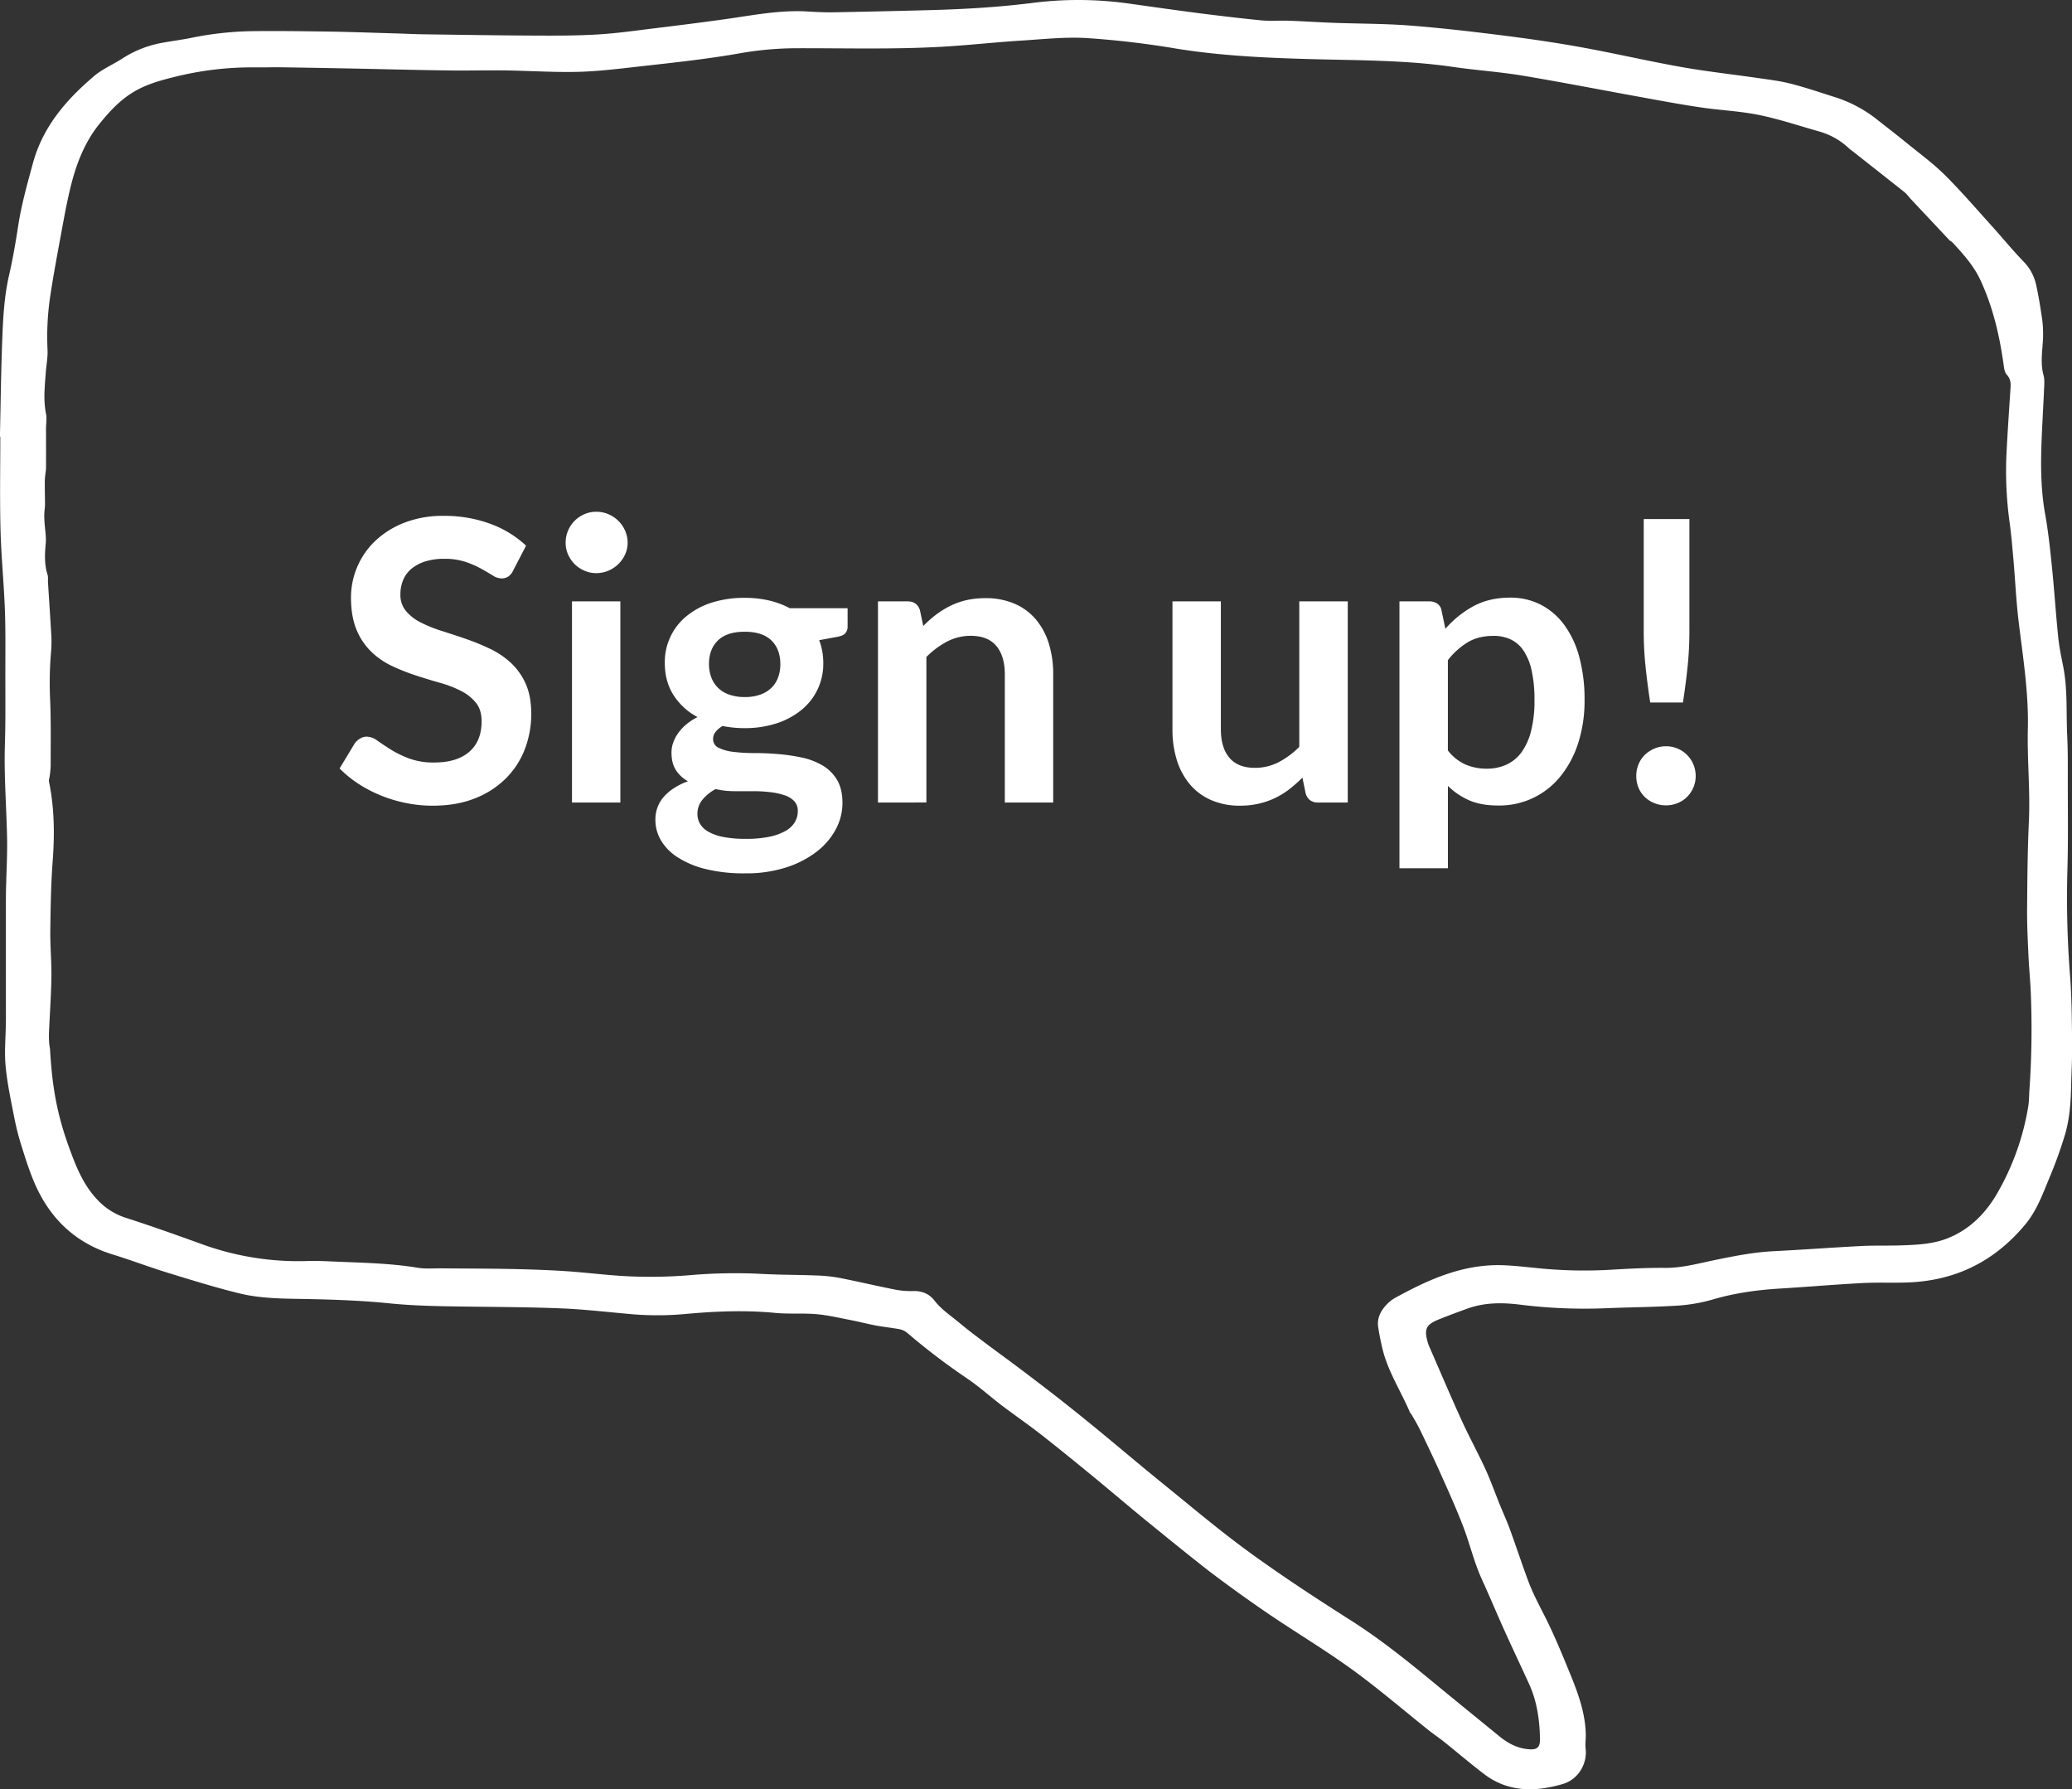 <?xml version="1.0" encoding="UTF-8"?>
<svg xmlns="http://www.w3.org/2000/svg" viewBox="0 0 1423.61 1228.96">
  <rect x="0" y="0" width="1423.61" height="1228.96" fill="#333333" stroke="none"/>
  <defs>
    <style>.cls-1{fill:#fff;}</style>
  </defs>
  <g id="Ebene_2" data-name="Ebene 2">
    <g id="Ebene_1-2" data-name="Ebene 1">
      <path class="cls-1" d="M0,300c0-.88,0-1.76,0-2.64.49-21.59.72-43.18,1.57-64.75.57-14.51,1.33-29,4.61-43.3,2.6-11.36,4.58-22.87,6.35-34.38,2.25-14.59,6.25-28.72,10.12-42.92,6.85-25.13,23-43.66,42.17-59.89C70.63,47.23,78,44.19,84.37,40a74.31,74.31,0,0,1,28.14-10.78c6-1.1,12.16-1.87,18.19-3.07a224.57,224.57,0,0,1,40.57-4.71c17.84-.29,35.69,0,53.54.23,15.86.25,31.72.84,47.58,1.3,6.16.17,12.32.51,18.48.59,25.78.35,51.56.78,77.35.89,14.31.07,28.65.06,42.93-.81,13.16-.8,26.26-2.71,39.37-4.3,16-1.95,31.91-3.94,47.82-6.18,18.76-2.63,37.39-6.41,56.51-5.27,5.92.35,11.86.66,17.79.56Q605,7.85,637.4,7c24.24-.63,48.42-2,72.49-5.06a248.41,248.41,0,0,1,65.88.53c16.56,2.31,33.12,4.69,49.71,6.81C839.23,11,853,12.67,866.8,14c6.33.58,12.76,0,19.14.25,10.12.37,20.23,1.06,30.35,1.43,17.4.64,34.84.52,52.18,1.85,21.51,1.65,42.95,4.17,64.36,6.86,17.89,2.25,35.77,4.84,53.51,8.06,22.94,4.15,45.67,9.45,68.62,13.54,17.31,3.09,34.84,5,52.26,7.52,7.6,1.11,15.3,2,22.73,3.87,10,2.53,19.82,5.84,29.66,9A90.43,90.43,0,0,1,1288.25,81c7.61,6,15.26,11.9,22.76,18,8.54,6.94,17.48,13.51,25.25,21.23,11.07,11,21.28,22.87,31.76,34.46,7.5,8.3,14.59,17,22.34,25A32.89,32.89,0,0,1,1399,195.8c1.66,7.48,2.83,15.07,4,22.66a78.33,78.33,0,0,1,.52,17c-.49,7.28-1.54,14.81.52,22.21.8,2.89.54,6.14.4,9.21-.54,12.76-1.37,25.51-1.81,38.28-.56,16.06-.33,32.06,2.53,48,2.18,12.09,3.45,24.36,4.7,36.59,1.62,15.95,2.65,31.95,4.28,47.9.68,6.75,2.09,13.44,3.42,20.11,3.11,15.68,2,31.6,2.75,47.4.54,11,.41,21.95.42,32.93,0,19.79.3,39.59-.27,59.37a680.26,680.26,0,0,0,1.8,72.52c1.21,15.55,1.23,31.22,1.43,46.83.12,9.67-.45,19.35-.67,29-.25,11.24-1,22.5-4.15,33.3A296.9,296.9,0,0,1,1408.11,809c-4.62,11.13-8.65,22.5-16.62,32.09-20.77,25-47.2,38.32-79.56,39.78-10.78.48-21.6-.11-32.37.46-18.9,1-37.77,2.62-56.66,3.78-15.42.94-30.58,3-45.49,7.32a112.29,112.29,0,0,1-24,4.34c-16.48,1.08-33,1.15-49.52,1.83a356,356,0,0,1-59.28-2.41c-12.06-1.52-24.23-1.62-36,2.55q-9.95,3.54-19.77,7.46c-9.19,3.67-10.58,6.71-7.75,16.3a14.4,14.4,0,0,0,.67,1.87c7.48,17.13,14.79,34.36,22.54,51.38,5.09,11.2,11.06,22,16.2,33.18,3.74,8.17,6.75,16.68,10.13,25,2.23,5.5,4.72,10.91,6.76,16.48,4.28,11.77,8.19,23.67,12.55,35.41,3.07,8.23,7.17,16,11.16,23.84,6.67,13.11,12.26,26.78,17.83,40.42,5.4,13.24,10.32,26.71,10.62,41.3.06,3.29-.48,6.63-.1,9.88,1.2,10.41-5.22,20.88-15.18,24a91,91,0,0,1-10.9,2.63c-15.63,2.8-30.38.7-43.29-9-9.46-7.16-18.47-14.9-27.74-22.31-3.43-2.74-7.1-5.18-10.53-7.91-17.56-14-34.61-28.68-52.76-41.85-18.5-13.43-38.2-25.17-57.12-38q-20.7-14.09-40.68-29.22C817,1068.53,803,1057.11,789,1045.73c-12.11-9.85-24-20-36-29.92-12.42-10.18-24.85-20.35-37.49-30.25-8.81-6.9-18.06-13.25-27-20-8-6.09-15.53-12.91-23.83-18.55a458.29,458.29,0,0,1-41.44-31.54,11.63,11.63,0,0,0-5.18-2.43c-5.4-1-10.88-1.55-16.28-2.55s-11-2.51-16.57-3.58c-8-1.54-15.93-3.47-24-4.19-9.4-.83-19,0-28.34-.87-20.51-2-41-1.17-61.35.67a208.88,208.88,0,0,1-36.92.24c-16-1.38-32-3.29-48-4-22.88-.93-45.81-1-68.72-1.3-16.95-.23-33.85-.52-50.78-2.24-18.15-1.84-36.45-2.5-54.71-2.89-16.08-.35-32.24-.08-47.91-3.91-16.63-4.07-33-9.19-49.4-14.22-12.62-3.88-25-8.62-37.61-12.49-27-8.29-44.71-26.34-55-52.11-2.85-7.1-5.2-14.42-7.46-21.74a176.86,176.86,0,0,1-4.86-18.48c-2.39-12.28-5.12-24.57-6.28-37-1-10.46.17-21.1.19-31.66,0-28-.12-55.94,0-83.91.07-13.87,1.09-27.75.8-41.61-.46-21.3-2.16-42.56-1.49-63.91.5-16,.3-32.11.3-48.17,0-14.76.23-29.53-.31-44.26-.68-18.27-2.52-36.51-3-54.78C-.2,342.76.21,321.38.21,300Zm1313.5-162.6c-2.33-2.54-3.56-4.28-5.16-5.55-11.36-9-22.8-18-34.21-27-1.21-1-2.52-1.8-3.65-2.84a49.05,49.05,0,0,0-19.83-11.49c-14-3.94-27.77-8.6-41.94-11.51-13.12-2.7-26.66-3.24-39.94-5.2S1142.3,69.43,1129.1,67c-27.73-5-55.38-10.45-83.16-15.07-15.85-2.63-32-3.68-47.86-6-32.59-4.75-65.43-4.43-98.22-5.35-30.81-.87-61.57-2.28-92.11-7.26a609.85,609.85,0,0,0-61-7.16c-14.62-.9-29.43.72-44.12,1.66-16.27,1-32.49,2.75-48.74,3.87-35.44,2.44-70.93,1.35-106.41,1.44a228,228,0,0,0-38.77,3.41C484,40.92,459,43.41,434.09,46.25c-12.68,1.45-25.43,2.88-38.17,3.13-16.06.31-32.14-.74-48.22-1-13.63-.17-27.27.21-40.91,0-21.58-.3-43.17-.88-64.75-1.31q-24.45-.48-48.91-.85c-5.94-.08-11.89.14-17.84.06a218.72,218.72,0,0,0-56.19,6.76c-8.36,2.09-16.48,4.33-24.22,8.37-11.08,5.78-19.27,14.61-26.81,24-10.5,13.11-16.17,28.64-20,44.8-2.2,9.19-3.9,18.51-5.61,27.8-2.7,14.68-5.5,29.35-7.74,44.1a188.26,188.26,0,0,0-2.06,38.12c.26,5.2-.83,10.46-1.21,15.7-.68,9.42-1.75,18.81.16,28.27.67,3.36,0,7,0,10.49,0,8.73.07,17.46,0,26.19,0,3-.76,6.07-.81,9.12-.1,5.57.13,11.15.11,16.73,0,2.15-.42,4.3-.48,6.45-.06,1.94.06,3.89.18,5.83.29,4.79,1.25,9.63.81,14.34-.68,7.27-1,14.36,1.25,21.43.51,1.62.19,3.5.3,5.26.78,12.44,1.64,24.88,2.33,37.34A87.43,87.43,0,0,1,35,448.7a252.09,252.09,0,0,0-.62,30.74c.73,15.57.41,31.2.44,46.8a67.26,67.26,0,0,1-.83,7.84,8.59,8.59,0,0,0-.4,2.47c3.75,18,4,36.05,2.65,54.33-1.22,16-1.47,32.09-1.68,48.15-.14,10.77.91,21.56.75,32.33-.19,12.74-1.12,25.47-1.67,38.21a70.46,70.46,0,0,0,.18,7.26c.07,1.31.47,2.61.55,3.92,1.43,25,4.58,43.81,12.8,66.62,4.76,13.2,9.87,26.47,19.93,36.92a45.48,45.48,0,0,0,19.27,12.2c17.59,5.65,35,11.85,52.39,18.14a193.66,193.66,0,0,0,72.51,11.56c5.94-.18,11.9.09,17.84.35,19.33.86,38.7,1.1,57.89,4.27,5.37.89,11,.36,16.5.41,15.85.16,31.71.13,47.57.45,12.54.26,25.09.66,37.6,1.48,14.92,1,29.78,3,44.7,3.61A331,331,0,0,0,473,876a359.63,359.63,0,0,1,49.45-1c12.95.73,25.94.62,38.9,1.14A102.92,102.92,0,0,1,577,877.82c12.71,2.5,25.34,5.5,38,8a55.71,55.71,0,0,0,12.49,1c6-.18,11,1.95,14.48,6.45,4.94,6.4,11.6,10.68,17.63,15.73,5.73,4.8,11.75,9.27,17.72,13.77,7.19,5.41,14.5,10.66,21.69,16.07,9.11,6.86,18.21,13.74,27.19,20.77q13.79,10.79,27.3,21.88c15.14,12.44,30.06,25.13,45.29,37.46,19.84,16.06,39.35,32.6,60,47.59,22.6,16.41,46.06,31.71,69.65,46.71,22.2,14.12,42.35,30.79,62.58,47.44,12.92,10.64,25.95,21.15,38.89,31.77,5.73,4.69,11.91,8.16,19.47,9,6.38.73,8.84-.78,8.7-7.16-.28-12.82-2-25.45-7.34-37.27-5.66-12.41-11.53-24.72-17.14-37.15-5.25-11.63-10.13-23.42-15.44-35-5.49-12-8.38-24.88-13.14-37.1-4.69-12.07-10-23.89-15.31-35.7-4.58-10.23-9.43-20.33-14.3-30.42-1.7-3.53-3.8-6.87-5.74-10.29-.21-.37-.69-.61-.85-1-6.3-14.87-15.42-28.54-19.13-44.52-1.1-4.71-2.06-9.47-2.78-14.25-.88-5.88,1.5-10.83,5.35-15a24.85,24.85,0,0,1,6.11-5c21-11.53,42.57-21.53,67-22.5,9.58-.38,19.27.82,28.86,1.77a319.24,319.24,0,0,0,50.8,1.41c13-.77,26-1.49,39-1.38,11.65.11,22.67-3,33.83-5.3,13.6-2.81,27.15-5.49,41.08-6.18,20-1,40-2.51,60-3.54,9-.46,18.06-.12,27.08-.43,11-.38,22-.8,32.44-5,14.76-5.94,25.47-16.75,33.28-29.94a175.79,175.79,0,0,0,21.82-60.57c.62-3.68.52-7.47.79-11.2a601.74,601.74,0,0,0,1-65.38c-.32-9.24-1.28-18.46-1.69-27.69-.47-10.56-1-21.14-.89-31.7.15-19.81.29-39.64,1.21-59.42,1-21.33-1.21-42.58-.7-63.86.59-24.6-3.27-48.73-6.24-73-1.75-14.18-2.38-28.5-3.62-42.75-.77-8.75-1.48-17.51-2.69-26.2a256.39,256.39,0,0,1-2.08-48.11c.75-14.94,1.8-29.87,2.76-44.8.21-3.2-.3-5.95-2.64-8.49-1.19-1.3-1.69-3.49-1.94-5.36-2.8-20.6-7.32-40.66-16.19-59.66-4.59-9.83-11.59-17.59-18.76-25.37a5.69,5.69,0,0,0-2.1-1.56Z"></path>
      <path class="cls-1" d="M352.56,391.92a10,10,0,0,1-3.43,4.18,8.64,8.64,0,0,1-4.65,1.21,11.71,11.71,0,0,1-6.06-2.09q-3.37-2.09-7.95-4.65a65,65,0,0,0-10.71-4.64,45,45,0,0,0-14.48-2.09,42.58,42.58,0,0,0-13.13,1.82,27.66,27.66,0,0,0-9.43,5,20.1,20.1,0,0,0-5.72,7.74,25.4,25.4,0,0,0-1.89,9.91A17.18,17.18,0,0,0,279,419.8a32.06,32.06,0,0,0,10.17,7.82,95.16,95.16,0,0,0,14.41,5.79q8.09,2.56,16.5,5.45a161.26,161.26,0,0,1,16.5,6.74A57.28,57.28,0,0,1,351,455.3a44,44,0,0,1,10.17,14.34q3.83,8.49,3.83,20.61A67.13,67.13,0,0,1,360.44,515,57,57,0,0,1,347.24,535,62.22,62.22,0,0,1,326,548.51q-12.52,4.92-28.69,4.92A92.62,92.62,0,0,1,279,551.61a96.52,96.52,0,0,1-17.31-5.19,90.17,90.17,0,0,1-15.49-8.08,76.32,76.32,0,0,1-12.87-10.51l10.51-17.37a13.56,13.56,0,0,1,3.57-3.17,8.74,8.74,0,0,1,4.65-1.28,12.85,12.85,0,0,1,7.27,2.76q3.9,2.76,9.23,6.13A70.22,70.22,0,0,0,281.1,521a48.5,48.5,0,0,0,17.31,2.76q15.49,0,24-7.34t8.49-21.08q0-7.68-3.84-12.53a31.17,31.17,0,0,0-10.17-8.15,76.44,76.44,0,0,0-14.42-5.59q-8.07-2.28-16.43-5a141.37,141.37,0,0,1-16.43-6.47,52.94,52.94,0,0,1-14.41-9.83A44.46,44.46,0,0,1,245,432.67q-3.84-9.09-3.84-22.43a53.62,53.62,0,0,1,16.63-38.66,61.23,61.23,0,0,1,20-12.52,72.72,72.72,0,0,1,27.08-4.72,90.93,90.93,0,0,1,31.79,5.39,71.59,71.59,0,0,1,24.78,15.09Z"></path>
      <path class="cls-1" d="M431.23,372.8a19,19,0,0,1-1.76,8.08A21.91,21.91,0,0,1,418,392a21,21,0,0,1-8.36,1.68,20.12,20.12,0,0,1-8.15-1.68,21.64,21.64,0,0,1-6.66-4.51,22,22,0,0,1-4.52-6.6,19.66,19.66,0,0,1-1.68-8.08,21,21,0,0,1,1.68-8.36,21.15,21.15,0,0,1,11.18-11.24,20,20,0,0,1,8.15-1.69A20.79,20.79,0,0,1,418,353.2a22.12,22.12,0,0,1,6.8,4.51,21.55,21.55,0,0,1,4.64,6.73A20.18,20.18,0,0,1,431.23,372.8Zm-5,40.27v138.2H393V413.07Z"></path>
      <path class="cls-1" d="M511.64,410.65a73.64,73.64,0,0,1,16.7,1.81,57.38,57.38,0,0,1,14.28,5.32h39.74v12.4a6.88,6.88,0,0,1-1.62,4.85q-1.62,1.74-5.52,2.42l-12.39,2.29a43.43,43.43,0,0,1,2.82,15.62A40.64,40.64,0,0,1,550.23,488a52.53,52.53,0,0,1-17.11,9,70.19,70.19,0,0,1-21.48,3.16,77.25,77.25,0,0,1-15.22-1.48q-6.46,3.94-6.47,8.82a6.51,6.51,0,0,0,3.84,6.18,31.46,31.46,0,0,0,10.1,2.78,111.87,111.87,0,0,0,14.21.81q7.95,0,16.3.68a129,129,0,0,1,16.3,2.36,47.84,47.84,0,0,1,14.21,5.34A28.53,28.53,0,0,1,575,535.5q3.83,6.29,3.83,16.15a38.1,38.1,0,0,1-4.51,17.84,47.94,47.94,0,0,1-13.06,15.41,68.67,68.67,0,0,1-20.95,10.88A89.71,89.71,0,0,1,512,599.9a108.92,108.92,0,0,1-27.34-3,64,64,0,0,1-19.19-8.09,35,35,0,0,1-11.39-11.65,27.36,27.36,0,0,1-3.77-13.74,23.52,23.52,0,0,1,5.93-16.3q5.93-6.58,16.43-10.5a22.93,22.93,0,0,1-8.21-7.54q-3.11-4.72-3.1-12.26a20.49,20.49,0,0,1,1.07-6.4,25.57,25.57,0,0,1,3.3-6.53,32.45,32.45,0,0,1,5.59-6.13,39,39,0,0,1,7.95-5.19,43.68,43.68,0,0,1-16.5-15.08q-6-9.43-6-22.1a40.59,40.59,0,0,1,15.55-32.66,52.32,52.32,0,0,1,17.38-9A74.09,74.09,0,0,1,511.64,410.65Zm36.5,146.42a9.52,9.52,0,0,0-2.42-6.73,15.82,15.82,0,0,0-6.6-4.06,47,47,0,0,0-9.77-2.13,96.9,96.9,0,0,0-11.85-.69H504.57A55.56,55.56,0,0,1,491.7,542a30,30,0,0,0-9.09,7.34,15.06,15.06,0,0,0-3.43,9.76,13.33,13.33,0,0,0,1.82,6.8,15.18,15.18,0,0,0,5.79,5.46,34.21,34.21,0,0,0,10.3,3.57,79.88,79.88,0,0,0,15.49,1.28,77.62,77.62,0,0,0,16-1.44,38.33,38.33,0,0,0,11.11-4,17,17,0,0,0,6.4-6A15,15,0,0,0,548.14,557.07Zm-36.5-78.27a31.33,31.33,0,0,0,10.78-1.68,21.07,21.07,0,0,0,7.61-4.65,19.16,19.16,0,0,0,4.58-7.14,26.17,26.17,0,0,0,1.54-9.16q0-10.23-6.12-16.23t-18.39-6q-12.25,0-18.39,6t-6.13,16.23a25.79,25.79,0,0,0,1.55,9,19.75,19.75,0,0,0,4.58,7.2,20.55,20.55,0,0,0,7.68,4.72A31.44,31.44,0,0,0,511.64,478.8Z"></path>
      <path class="cls-1" d="M603.23,551.27V413.07h20.34q6.46,0,8.49,6.06L634.35,430a76.08,76.08,0,0,1,8.82-7.81,61.43,61.43,0,0,1,9.83-6.06,50.06,50.06,0,0,1,11.11-3.91,58.28,58.28,0,0,1,12.94-1.35,49.55,49.55,0,0,1,20.07,3.84,39.8,39.8,0,0,1,14.61,10.78,47.36,47.36,0,0,1,8.89,16.57,70.4,70.4,0,0,1,3,21.21v88H690.38v-88q0-12.66-5.86-19.6t-17.58-6.93a34.7,34.7,0,0,0-16.16,3.9,58.05,58.05,0,0,0-14.28,10.64v99.95Z"></path>
      <path class="cls-1" d="M838.82,413.07v87.82q0,12.66,5.85,19.6t17.58,6.94a35.15,35.15,0,0,0,16.17-3.84A56.67,56.67,0,0,0,892.7,513V413.07H926v138.2H905.63q-6.46,0-8.49-6.06l-2.29-11.05A94,94,0,0,1,886,542a53.46,53.46,0,0,1-21,10,56,56,0,0,1-12.86,1.42,49,49,0,0,1-20-3.84,40.11,40.11,0,0,1-14.62-10.85,47.46,47.46,0,0,1-8.95-16.63,70.42,70.42,0,0,1-3-21.22V413.07Z"></path>
      <path class="cls-1" d="M961.52,596.39V413.07h20.34a10,10,0,0,1,5.53,1.48,7,7,0,0,1,3,4.58l2.69,12.8a69.7,69.7,0,0,1,19.2-15.49q10.85-5.93,25.39-5.93a45.33,45.33,0,0,1,20.67,4.71,46.59,46.59,0,0,1,16.17,13.68A65.82,65.82,0,0,1,1085,451a111.5,111.5,0,0,1,3.7,30.1,94.46,94.46,0,0,1-4.18,28.69,70,70,0,0,1-11.92,22.9,53.74,53.74,0,0,1-43.3,20.61q-11.73,0-19.87-3.57a48.83,48.83,0,0,1-14.62-9.9v56.57Zm64.66-159.61q-10.38,0-17.71,4.37a51.17,51.17,0,0,0-13.68,12.33v62a31.71,31.71,0,0,0,12.33,9.77,37.12,37.12,0,0,0,14.34,2.76,32.38,32.38,0,0,0,13.68-2.83,26.62,26.62,0,0,0,10.37-8.62A42.63,42.63,0,0,0,1052,501.9a83.29,83.29,0,0,0,2.29-20.81,92.51,92.51,0,0,0-1.95-20.54,39.72,39.72,0,0,0-5.59-13.67,22.21,22.21,0,0,0-8.82-7.68A27.49,27.49,0,0,0,1026.18,436.78Z"></path>
      <path class="cls-1" d="M1124.24,533a20.63,20.63,0,0,1,1.55-8,19,19,0,0,1,4.31-6.46,21.21,21.21,0,0,1,6.53-4.31,20.25,20.25,0,0,1,8.08-1.62,20,20,0,0,1,8,1.62A20.29,20.29,0,0,1,1165.05,533a20,20,0,0,1-1.61,8,20.47,20.47,0,0,1-4.32,6.39,19.37,19.37,0,0,1-6.46,4.25,20.81,20.81,0,0,1-8,1.55,21.1,21.1,0,0,1-8.08-1.55,20.2,20.2,0,0,1-6.53-4.25,19,19,0,0,1-4.31-6.39A20.44,20.44,0,0,1,1124.24,533Zm36.5-176.45v77a234.41,234.41,0,0,1-1.21,24q-1.21,11.79-3.23,25h-22.5q-2-13.2-3.23-25a234.41,234.41,0,0,1-1.21-24v-77Z"></path>
    </g>
  </g>
</svg>
